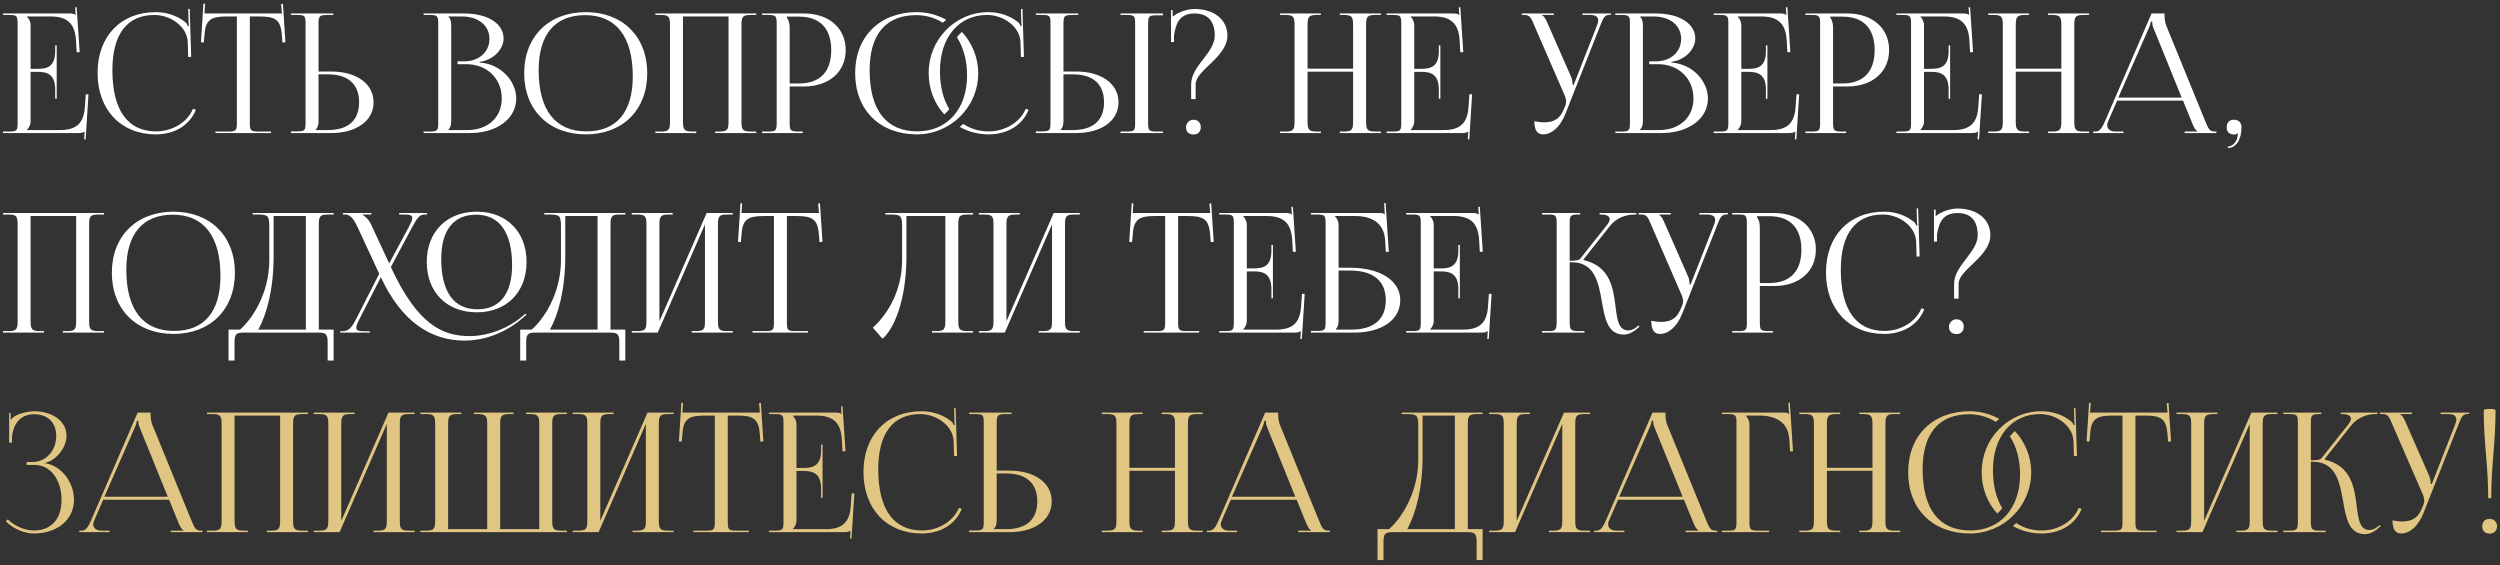 <?xml version="1.0" encoding="UTF-8"?> <svg xmlns="http://www.w3.org/2000/svg" width="451" height="102" viewBox="0 0 451 102" fill="none"><rect x="0" y="0" width="451" height="102" fill="#333333" stroke="none"/><path d="M10.23 17.82H9.96V16.17C9.96 13.29 8.4 12.96 6.72 12.96H5.52V21.87C5.52 22.53 5.22 23.07 4.86 23.43V23.46H10.83C13.71 23.46 15.09 22.29 15.3 19.41L15.48 17.01H15.96L15.45 25.14H15.18L15.27 23.73H15.24C15.03 23.94 14.61 24 14.13 24H0.54V23.73H1.59C3.03 23.73 3.18 23.58 3.18 22.14V4.29C3.18 2.85 3.03 2.7 1.59 2.7H0.54V2.43H12.51C12.99 2.43 13.41 2.49 13.62 2.7H13.65L13.56 1.32L13.83 1.29L14.37 9.42H13.83L13.71 7.32C13.53 4.08 11.97 2.97 9.09 2.97H4.86V3C5.22 3.36 5.52 3.9 5.52 4.56V12.42H6.72C8.4 12.42 9.96 12.12 9.96 9.24V8.19H10.23V17.82ZM17.603 13.14C17.603 6.57 21.773 2.19 28.073 2.19C30.083 2.19 32.033 2.82 33.563 4.11C33.713 4.26 33.833 4.5 33.893 4.71L34.103 4.65C34.043 4.41 34.013 4.11 34.013 3.78L33.953 1.62L34.223 1.59L34.493 10.26L33.953 10.29L33.863 7.5C33.713 4.8 30.803 2.7 27.833 2.7C22.913 2.7 20.273 6.21 20.273 12.66C20.273 19.86 23.033 23.7 28.163 23.7C31.013 23.7 33.773 22.14 34.823 19.62L35.333 19.8C34.133 22.8 31.253 24.24 28.103 24.24C21.803 24.24 17.603 19.8 17.603 13.14ZM38.861 24V23.73H41.141C42.581 23.73 42.731 23.58 42.731 22.14V2.97H40.931C38.051 2.97 37.031 3.54 36.881 6.42L36.761 7.68L36.251 7.62L36.701 0.66L37.001 0.69L36.881 2.43H50.861L50.711 0.72L51.041 0.69L51.491 7.62L50.951 7.68L50.861 6.42C50.651 3.54 49.691 2.97 46.811 2.97H45.071V22.14C45.071 23.58 45.221 23.73 46.661 23.73H48.881V24H38.861ZM52.483 24V23.7H53.533C54.973 23.7 55.123 23.55 55.123 22.11V4.26C55.123 2.82 54.973 2.7 53.533 2.7H52.483V2.43H60.133V2.7H59.083C57.643 2.7 57.463 2.88 57.463 4.32V12.9H59.743C64.333 12.9 67.393 15.12 67.393 18.45C67.393 21.78 64.333 24 59.743 24H52.483ZM57.463 13.41V21.87C57.463 22.56 57.313 23.04 56.953 23.4V23.46H59.173C62.803 23.46 64.783 21.72 64.783 18.45C64.783 15.18 62.803 13.41 59.173 13.41H57.463ZM80.889 23.46H84.309C88.029 23.46 90.519 21.18 90.519 17.76C90.519 14.16 87.849 11.58 84.129 11.58H82.539V11.07H83.739C86.379 11.07 88.299 9.39 88.299 7.02C88.299 4.59 86.289 2.97 83.319 2.97H80.889V3C81.249 3.36 81.399 3.87 81.399 4.56V21.87C81.399 22.56 81.249 23.04 80.889 23.4V23.46ZM76.419 24V23.73H77.469C78.909 23.73 79.059 23.58 79.059 22.14V4.29C79.059 2.85 78.909 2.7 77.469 2.7H76.419V2.43H83.739C87.999 2.43 90.849 4.26 90.849 6.96C90.849 8.67 89.289 10.77 86.529 11.16V11.28C90.429 11.55 93.129 14.7 93.129 17.76C93.129 21.51 89.499 24 84.849 24H76.419ZM105.693 24.24C99.003 24.24 94.563 19.83 94.563 13.2C94.563 6.6 99.003 2.19 105.693 2.19C112.323 2.19 116.763 6.6 116.763 13.2C116.763 19.83 112.323 24.24 105.693 24.24ZM105.783 23.7C111.213 23.7 114.153 20.25 114.153 13.77C114.153 6.6 111.123 2.73 105.573 2.73C100.113 2.73 97.173 6.21 97.173 12.66C97.173 19.86 100.173 23.7 105.783 23.7ZM118.226 24V23.73H119.276C120.716 23.73 120.866 23.31 120.866 21.87V4.56C120.866 3.12 120.716 2.7 119.276 2.7H118.226V2.43H136.436V2.7H135.356C133.916 2.7 133.766 3.12 133.766 4.56V21.87C133.766 23.31 133.916 23.73 135.356 23.73H136.436V24H129.026V23.73H129.836C131.276 23.73 131.426 23.31 131.426 21.87V2.97H123.206V21.87C123.206 23.31 123.386 23.73 124.826 23.73H125.606V24H118.226ZM141.944 3V3.15C142.304 3.63 142.454 4.32 142.454 5.01V15.06H144.134C147.914 15.06 149.954 12.96 149.954 9.03C149.954 5.13 147.914 3 144.134 3H141.944ZM137.474 24V23.73H138.524C139.964 23.73 140.114 23.58 140.114 22.14V4.29C140.114 2.85 139.964 2.7 138.524 2.7H137.474V2.43H145.034C149.534 2.43 152.564 5.07 152.564 9.03C152.564 12.99 149.534 15.6 145.034 15.6H142.454V22.14C142.454 23.58 142.634 23.73 144.074 23.73H144.824V24H137.474ZM172.63 6.72C172.9 6.36 173.2 6.03 173.53 5.76C175.33 7.71 176.47 10.32 176.47 13.2C176.47 19.32 171.49 24.24 165.4 24.24C158.71 24.24 154.27 19.83 154.27 13.2C154.27 6.6 158.71 2.19 165.4 2.19C167.32 2.19 169.12 2.7 170.71 3.57C170.5 3.72 170.29 3.93 170.08 4.11C168.73 3.24 167.08 2.73 165.28 2.73C159.82 2.73 156.88 6.21 156.88 12.66C156.88 19.86 159.88 23.7 165.49 23.7C170.86 23.7 174.46 19.68 174.46 13.62C174.46 10.89 173.8 8.55 172.63 6.72ZM173.14 22.89C173.35 22.71 173.56 22.56 173.77 22.35C175.09 23.25 176.62 23.7 178.39 23.7C181.24 23.7 184 22.14 185.05 19.62L185.56 19.8C184.36 22.8 181.48 24.24 178.33 24.24C176.44 24.24 174.67 23.76 173.14 22.89ZM171.25 19.68C170.98 20.04 170.68 20.37 170.35 20.64C168.55 18.69 167.53 16.05 167.53 13.14C167.53 7.11 172.33 2.19 178.3 2.19C180.31 2.19 182.26 2.82 183.79 4.11C183.94 4.26 184.06 4.5 184.12 4.71L184.33 4.65C184.27 4.41 184.24 4.11 184.24 3.78L184.18 1.62L184.45 1.59L184.72 10.26L184.18 10.29L184.09 7.5C183.94 4.8 181.03 2.7 178.06 2.7C172.96 2.7 169.57 6.75 169.57 12.81C169.57 15.54 170.14 17.88 171.25 19.68ZM202.138 24V23.73H203.188C204.628 23.73 204.778 23.61 204.778 22.17V4.26C204.778 2.82 204.628 2.7 203.188 2.7H202.138V2.43H209.788V2.76H208.738C207.298 2.76 207.118 2.88 207.118 4.32V22.17C207.118 23.61 207.298 23.73 208.738 23.73H209.788V24H202.138ZM186.868 24V23.7H187.918C189.358 23.7 189.508 23.55 189.508 22.11V4.26C189.508 2.82 189.358 2.7 187.918 2.7H186.868V2.43H194.518V2.7H193.468C192.028 2.7 191.848 2.88 191.848 4.32V12.9H194.128C198.718 12.9 201.778 15.12 201.778 18.45C201.778 21.78 198.718 24 194.128 24H186.868ZM191.848 13.41V21.87C191.848 22.56 191.698 23.04 191.338 23.4V23.46H193.558C197.188 23.46 199.168 21.72 199.168 18.45C199.168 15.18 197.188 13.41 193.558 13.41H191.848ZM215.303 21.6C216.083 21.6 216.623 22.11 216.623 22.95C216.623 23.73 216.143 24.27 215.303 24.27C214.523 24.27 213.953 23.79 213.953 22.95C213.953 22.23 214.553 21.6 215.303 21.6ZM211.793 7.59H211.253V1.83H211.553V3C212.633 2.13 214.133 1.65 215.483 1.62C219.023 1.62 221.423 3.54 221.423 6.42C221.423 10.32 215.693 12.63 215.693 15.21V17.88H214.883V15.21C214.883 11.88 219.143 9.54 219.143 6.42C219.143 3.81 217.883 2.43 215.513 2.43C212.693 2.43 212.123 4.35 211.793 6.36V7.59ZM230.901 24V23.73H231.951C233.391 23.73 233.541 23.31 233.541 21.87V4.56C233.541 3.12 233.391 2.7 231.951 2.7H230.901V2.43H238.281V2.7H237.501C236.061 2.7 235.881 3.12 235.881 4.56V12.39H244.101V4.56C244.101 3.12 243.921 2.7 242.481 2.7H241.701V2.43H249.111V2.7H248.031C246.591 2.7 246.441 3.12 246.441 4.56V21.87C246.441 23.31 246.591 23.73 248.031 23.73H249.111V24H241.701V23.73H242.511C243.951 23.73 244.101 23.31 244.101 21.87V12.93H235.881V21.87C235.881 23.31 236.061 23.73 237.501 23.73H238.281V24H230.901ZM259.839 17.82H259.569V16.17C259.569 13.29 258.009 12.96 256.329 12.96H255.129V21.87C255.129 22.53 254.829 23.07 254.469 23.43V23.46H260.439C263.319 23.46 264.699 22.29 264.909 19.41L265.089 17.01H265.569L265.059 25.14H264.789L264.879 23.73H264.849C264.639 23.94 264.219 24 263.739 24H250.149V23.73H251.199C252.639 23.73 252.789 23.58 252.789 22.14V4.29C252.789 2.85 252.639 2.7 251.199 2.7H250.149V2.43H262.119C262.599 2.43 263.019 2.49 263.229 2.7H263.259L263.169 1.32L263.439 1.29L263.979 9.42H263.439L263.319 7.32C263.139 4.08 261.579 2.97 258.699 2.97H254.469V3C254.829 3.36 255.129 3.9 255.129 4.56V12.42H256.329C258.009 12.42 259.569 12.12 259.569 9.24V8.19H259.839V17.82ZM276.801 21.87C277.221 21.96 278.061 22.08 278.481 22.08C280.701 22.08 281.541 21.09 282.141 19.65L282.381 19.08C282.471 18.87 282.531 18.6 282.531 18.33C282.531 18.03 282.471 17.73 282.351 17.4L276.771 4.56C276.201 3.18 275.991 2.7 274.971 2.7H274.521V2.43H280.311V2.7H278.181V2.76C278.601 2.91 278.931 3.63 279.171 4.17L283.491 14.01C283.671 14.43 283.701 15.09 283.701 15.27V15.33L283.911 15.27L288.111 4.56C288.231 4.26 288.321 3.93 288.321 3.66C288.321 3.12 287.961 2.7 286.851 2.7H285.471V2.43H290.631V2.67H290.451C289.461 2.67 289.221 3.24 288.711 4.56L282.381 20.58C281.391 23.04 279.861 24.24 278.331 24.24C277.311 24.24 276.801 23.46 276.801 21.87ZM295.869 23.46H299.289C303.009 23.46 305.499 21.18 305.499 17.76C305.499 14.16 302.829 11.58 299.109 11.58H297.519V11.07H298.719C301.359 11.07 303.279 9.39 303.279 7.02C303.279 4.59 301.269 2.97 298.299 2.97H295.869V3C296.229 3.36 296.379 3.87 296.379 4.56V21.87C296.379 22.56 296.229 23.04 295.869 23.4V23.46ZM291.399 24V23.73H292.449C293.889 23.73 294.039 23.58 294.039 22.14V4.29C294.039 2.85 293.889 2.7 292.449 2.7H291.399V2.43H298.719C302.979 2.43 305.829 4.26 305.829 6.96C305.829 8.67 304.269 10.77 301.509 11.16V11.28C305.409 11.55 308.109 14.7 308.109 17.76C308.109 21.51 304.479 24 299.829 24H291.399ZM318.843 17.82H318.573V16.17C318.573 13.29 317.013 12.96 315.333 12.96H314.133V21.87C314.133 22.53 313.833 23.07 313.473 23.43V23.46H319.443C322.323 23.46 323.703 22.29 323.913 19.41L324.093 17.01H324.573L324.063 25.14H323.793L323.883 23.73H323.853C323.643 23.94 323.223 24 322.743 24H309.153V23.73H310.203C311.643 23.73 311.793 23.58 311.793 22.14V4.29C311.793 2.85 311.643 2.7 310.203 2.7H309.153V2.43H321.123C321.603 2.43 322.023 2.49 322.233 2.7H322.263L322.173 1.32L322.443 1.29L322.983 9.42H322.443L322.323 7.32C322.143 4.08 320.583 2.97 317.703 2.97H313.473V3C313.833 3.36 314.133 3.9 314.133 4.56V12.42H315.333C317.013 12.42 318.573 12.12 318.573 9.24V8.19H318.843V17.82ZM330.176 3V3.15C330.536 3.63 330.686 4.32 330.686 5.01V15.06H332.366C336.146 15.06 338.186 12.96 338.186 9.03C338.186 5.13 336.146 3 332.366 3H330.176ZM325.706 24V23.73H326.756C328.196 23.73 328.346 23.58 328.346 22.14V4.29C328.346 2.85 328.196 2.7 326.756 2.7H325.706V2.43H333.266C337.766 2.43 340.796 5.07 340.796 9.03C340.796 12.99 337.766 15.6 333.266 15.6H330.686V22.14C330.686 23.58 330.866 23.73 332.306 23.73H333.056V24H325.706ZM351.802 17.82H351.532V16.17C351.532 13.29 349.972 12.96 348.292 12.96H347.092V21.87C347.092 22.53 346.792 23.07 346.432 23.43V23.46H352.402C355.282 23.46 356.662 22.29 356.872 19.41L357.052 17.01H357.532L357.022 25.14H356.752L356.842 23.73H356.812C356.602 23.94 356.182 24 355.702 24H342.112V23.73H343.162C344.602 23.73 344.752 23.58 344.752 22.14V4.29C344.752 2.85 344.602 2.7 343.162 2.7H342.112V2.43H354.082C354.562 2.43 354.982 2.49 355.192 2.7H355.222L355.132 1.32L355.402 1.29L355.942 9.42H355.402L355.282 7.32C355.102 4.08 353.542 2.97 350.662 2.97H346.432V3C346.792 3.36 347.092 3.9 347.092 4.56V12.42H348.292C349.972 12.42 351.532 12.12 351.532 9.24V8.19H351.802V17.82ZM358.665 24V23.73H359.715C361.155 23.73 361.305 23.31 361.305 21.87V4.56C361.305 3.12 361.155 2.7 359.715 2.7H358.665V2.43H366.045V2.7H365.265C363.825 2.7 363.645 3.12 363.645 4.56V12.39H371.865V4.56C371.865 3.12 371.685 2.7 370.245 2.7H369.465V2.43H376.875V2.7H375.795C374.355 2.7 374.205 3.12 374.205 4.56V21.87C374.205 23.31 374.355 23.73 375.795 23.73H376.875V24H369.465V23.73H370.275C371.715 23.73 371.865 23.31 371.865 21.87V12.93H363.645V21.87C363.645 23.31 363.825 23.73 365.265 23.73H366.045V24H358.665ZM377.613 24V23.73H378.093C378.843 23.73 379.293 22.89 379.743 21.87L388.143 2.43H390.483V2.79C390.483 3.39 390.603 4.17 390.753 4.53L397.833 21.87C398.433 23.31 398.613 23.73 399.603 23.73H399.843V24H394.113V23.73H396.423V23.67C396.033 23.52 395.703 22.77 395.493 22.26L393.813 18.15H381.933L380.313 21.87C380.193 22.14 380.133 22.35 380.133 22.56C380.133 23.28 380.703 23.73 381.603 23.73H383.073V24H377.613ZM382.143 17.61H393.573L388.503 5.1C388.293 4.62 388.263 4.23 388.263 3.9H387.993C387.993 4.08 387.903 4.47 387.633 5.1L382.143 17.61ZM401.907 26.43C402.717 26.43 403.467 25.62 403.617 24.78C403.647 24.57 403.677 24.24 403.737 24.12L403.647 24.06C403.557 24.18 403.257 24.27 403.047 24.27C402.177 24.27 401.697 23.82 401.697 22.95C401.697 22.08 402.177 21.6 403.047 21.6C403.857 21.6 404.367 22.14 404.367 22.95C404.367 25.2 403.377 26.7 401.907 26.7V26.43ZM0.54 60V59.73H1.59C3.03 59.73 3.18 59.31 3.18 57.87V40.56C3.18 39.12 3.03 38.7 1.59 38.7H0.54V38.43H18.75V38.7H17.67C16.23 38.7 16.08 39.12 16.08 40.56V57.87C16.08 59.31 16.23 59.73 17.67 59.73H18.75V60H11.34V59.73H12.15C13.59 59.73 13.74 59.31 13.74 57.87V38.97H5.52V57.87C5.52 59.31 5.7 59.73 7.14 59.73H7.92V60H0.54ZM31.308 60.24C24.618 60.24 20.178 55.83 20.178 49.2C20.178 42.6 24.618 38.19 31.308 38.19C37.938 38.19 42.378 42.6 42.378 49.2C42.378 55.83 37.938 60.24 31.308 60.24ZM31.398 59.7C36.828 59.7 39.768 56.25 39.768 49.77C39.768 42.6 36.738 38.73 31.188 38.73C25.728 38.73 22.788 42.21 22.788 48.66C22.788 55.86 25.788 59.7 31.398 59.7ZM41.228 59.46H43.298C45.488 57.57 48.548 52.98 48.578 47.01V40.92C48.578 38.82 48.338 38.7 46.238 38.7H45.578V38.43H60.188V38.7H59.108C57.668 38.7 57.518 39.12 57.518 40.56V59.46H60.188V65.04H59.108V61.86C59.108 60.42 58.928 60 57.488 60H43.928C42.488 60 42.308 60.42 42.308 61.86V65.04H41.228V59.46ZM46.598 59.46H55.178V38.97H49.358V46.29C49.358 52.26 48.068 56.82 46.598 59.46ZM86.02 56.34C80.59 56.34 76.99 52.71 76.99 47.25C76.99 41.82 80.59 38.19 86.02 38.19C91.39 38.19 94.99 41.82 94.99 47.25C94.99 52.71 91.39 56.34 86.02 56.34ZM86.11 55.8C90.16 55.8 92.38 53.01 92.38 47.82C92.38 41.94 90.1 38.73 85.9 38.73C81.79 38.73 79.6 41.55 79.6 46.71C79.6 52.62 81.85 55.8 86.11 55.8ZM68.71 50.01L64.93 57.39C64.51 58.2 64.27 58.74 64.27 59.1C64.27 59.61 64.69 59.76 65.71 59.76H66.73V60H61.36V59.76H61.63C62.86 59.76 63.34 59.31 64.33 57.39L68.41 49.38L64.54 41.04C63.64 39.12 63.04 38.7 62.2 38.7H61.87V38.43H67V38.7H65.38V38.76C65.8 38.91 66.55 39.66 66.91 40.41L70.21 47.52L73.75 40.95C74.14 40.2 74.38 39.69 74.38 39.33C74.38 38.88 73.99 38.7 73.06 38.7H72.01V38.43H77.02V38.7H76.66C75.76 38.7 75.34 39.12 74.32 41.04L70.51 48.18C75.31 58.53 79.78 60.63 84.73 60.63C88.36 60.63 91.96 59.01 94.12 57.15L94.78 56.58L94.96 56.79L94.3 57.36C91.36 59.91 87.64 61.44 83.8 61.44C77.65 61.44 72.4 57.96 68.71 50.01ZM93.846 59.46H95.916C98.106 57.57 101.166 52.98 101.196 47.01V40.92C101.196 38.82 100.956 38.7 98.856 38.7H98.196V38.43H112.806V38.7H111.726C110.286 38.7 110.136 39.12 110.136 40.56V59.46H112.806V65.04H111.726V61.86C111.726 60.42 111.546 60 110.106 60H96.546C95.106 60 94.926 60.42 94.926 61.86V65.04H93.846V59.46ZM99.216 59.46H107.796V38.97H101.976V46.29C101.976 52.26 100.686 56.82 99.216 59.46ZM113.978 60V59.73H115.028C116.468 59.73 116.618 59.31 116.618 57.87V40.56C116.618 39.12 116.468 38.7 115.028 38.7H113.978V38.43H121.357V38.7H120.578C119.138 38.7 118.958 39.12 118.958 40.56V57.96L127.478 38.43H132.188V38.7H131.108C129.668 38.7 129.518 39.12 129.518 40.56V57.87C129.518 59.31 129.668 59.73 131.108 59.73H132.188V60H124.778V59.73H125.588C127.028 59.73 127.178 59.31 127.178 57.87V40.47L118.658 60H113.978ZM135.746 60V59.73H138.026C139.466 59.73 139.616 59.58 139.616 58.14V38.97H137.816C134.936 38.97 133.916 39.54 133.766 42.42L133.646 43.68L133.136 43.62L133.586 36.66L133.886 36.69L133.766 38.43H147.746L147.596 36.72L147.926 36.69L148.376 43.62L147.836 43.68L147.746 42.42C147.536 39.54 146.576 38.97 143.696 38.97H141.956V58.14C141.956 59.58 142.106 59.73 143.546 59.73H145.766V60H135.746ZM159.737 38.43H162.317H170.537H175.547V38.7H174.467C173.027 38.7 172.877 39.12 172.877 40.56V57.87C172.877 59.31 173.027 59.73 174.467 59.73H175.547V60H168.137V59.73H168.947C170.387 59.73 170.537 59.31 170.537 57.87V38.97H163.517V46.29C163.517 54.3 161.207 59.43 159.197 61.11L157.457 59.1C159.647 57.18 162.707 52.98 162.737 47.01V40.92C162.737 38.82 162.497 38.7 160.397 38.7H159.737V38.43ZM176.585 60V59.73H177.635C179.075 59.73 179.225 59.31 179.225 57.87V40.56C179.225 39.12 179.075 38.7 177.635 38.7H176.585V38.43H183.965V38.7H183.185C181.745 38.7 181.565 39.12 181.565 40.56V57.96L190.085 38.43H194.795V38.7H193.715C192.275 38.7 192.125 39.12 192.125 40.56V57.87C192.125 59.31 192.275 59.73 193.715 59.73H194.795V60H187.385V59.73H188.195C189.635 59.73 189.785 59.31 189.785 57.87V40.47L181.265 60H176.585ZM206.322 60V59.73H208.602C210.042 59.73 210.192 59.58 210.192 58.14V38.97H208.392C205.512 38.97 204.492 39.54 204.342 42.42L204.222 43.68L203.712 43.62L204.162 36.66L204.462 36.69L204.342 38.43H218.322L218.172 36.72L218.502 36.69L218.952 43.62L218.412 43.68L218.322 42.42C218.112 39.54 217.152 38.97 214.272 38.97H212.532V58.14C212.532 59.58 212.682 59.73 214.122 59.73H216.342V60H206.322ZM229.634 53.82H229.364V52.17C229.364 49.29 227.804 48.96 226.124 48.96H224.924V57.87C224.924 58.53 224.624 59.07 224.264 59.43V59.46H230.234C233.114 59.46 234.494 58.29 234.704 55.41L234.884 53.01H235.364L234.854 61.14H234.584L234.674 59.73H234.644C234.434 59.94 234.014 60 233.534 60H219.944V59.73H220.994C222.434 59.73 222.584 59.58 222.584 58.14V40.29C222.584 38.85 222.434 38.7 220.994 38.7H219.944V38.43H231.914C232.394 38.43 232.814 38.49 233.024 38.7H233.054L232.964 37.32L233.234 37.29L233.774 45.42H233.234L233.114 43.32C232.934 40.08 231.374 38.97 228.494 38.97H224.264V39C224.624 39.36 224.924 39.9 224.924 40.56V48.42H226.124C227.804 48.42 229.364 48.12 229.364 45.24V44.19H229.634V53.82ZM236.497 60V59.7H237.547C238.987 59.7 239.137 59.55 239.137 58.11V40.29C239.137 38.85 238.987 38.7 237.547 38.7H236.497V38.43H248.977C249.457 38.43 249.577 38.49 249.787 38.7H249.817L249.697 36.66L249.967 36.63L250.537 45.42H249.997L249.877 43.32C249.667 40.11 247.327 38.97 244.447 38.97H240.817V39C241.177 39.36 241.477 39.9 241.477 40.56V48.3H243.577C249.007 48.3 252.607 50.64 252.607 54.15C252.607 57.66 249.307 60 244.357 60H236.497ZM241.477 48.81V57.87C241.477 58.56 241.327 59.04 240.967 59.4V59.46H243.787C247.807 59.46 249.997 57.63 249.997 54.15C249.997 50.7 247.747 48.81 243.607 48.81H241.477ZM263.355 53.82H263.085V52.17C263.085 49.29 261.525 48.96 259.845 48.96H258.645V57.87C258.645 58.53 258.345 59.07 257.985 59.43V59.46H263.955C266.835 59.46 268.215 58.29 268.425 55.41L268.605 53.01H269.085L268.575 61.14H268.305L268.395 59.73H268.365C268.155 59.94 267.735 60 267.255 60H253.665V59.73H254.715C256.155 59.73 256.305 59.58 256.305 58.14V40.29C256.305 38.85 256.155 38.7 254.715 38.7H253.665V38.43H265.635C266.115 38.43 266.535 38.49 266.745 38.7H266.775L266.685 37.32L266.955 37.29L267.495 45.42H266.955L266.835 43.32C266.655 40.08 265.095 38.97 262.215 38.97H257.985V39C258.345 39.36 258.645 39.9 258.645 40.56V48.42H259.845C261.525 48.42 263.085 48.12 263.085 45.24V44.19H263.355V53.82ZM278.186 60V59.73H279.236C280.676 59.73 280.826 59.55 280.826 57.87V40.29C280.826 38.85 280.676 38.7 279.236 38.7H278.186V38.43H285.056V38.7H284.786C283.346 38.7 283.166 38.85 283.166 40.29V47.04C284.246 47.04 284.816 46.98 285.116 46.62L289.856 40.65C290.216 40.2 290.396 39.81 290.396 39.54C290.396 38.97 289.766 38.7 288.836 38.7H288.566V38.43H295.196V38.7H294.836C293.516 38.7 291.686 39.18 290.426 40.77L285.656 46.8L285.686 46.92C290.456 48.03 291.026 51.9 291.446 55.35C291.746 57.72 291.986 59.61 293.756 59.61C294.176 59.61 294.656 59.46 295.196 59.04L295.586 58.71L295.766 58.92L295.376 59.25C294.536 60 293.696 60.36 292.946 60.36C290.036 60.36 289.526 57.51 288.986 54.45C288.356 50.94 287.696 47.31 283.526 47.31H283.166V57.87C283.166 59.55 283.346 59.73 284.786 59.73H285.836V60H278.186ZM297.895 57.87C298.315 57.96 299.155 58.08 299.575 58.08C301.795 58.08 302.635 57.09 303.235 55.65L303.475 55.08C303.565 54.87 303.625 54.6 303.625 54.33C303.625 54.03 303.565 53.73 303.445 53.4L297.865 40.56C297.295 39.18 297.085 38.7 296.065 38.7H295.615V38.43H301.405V38.7H299.275V38.76C299.695 38.91 300.025 39.63 300.265 40.17L304.585 50.01C304.765 50.43 304.795 51.09 304.795 51.27V51.33L305.005 51.27L309.205 40.56C309.325 40.26 309.415 39.93 309.415 39.66C309.415 39.12 309.055 38.7 307.945 38.7H306.565V38.43H311.725V38.67H311.545C310.555 38.67 310.315 39.24 309.805 40.56L303.475 56.58C302.485 59.04 300.955 60.24 299.425 60.24C298.405 60.24 297.895 59.46 297.895 57.87ZM316.963 39V39.15C317.323 39.63 317.473 40.32 317.473 41.01V51.06H319.153C322.933 51.06 324.973 48.96 324.973 45.03C324.973 41.13 322.933 39 319.153 39H316.963ZM312.493 60V59.73H313.543C314.983 59.73 315.133 59.58 315.133 58.14V40.29C315.133 38.85 314.983 38.7 313.543 38.7H312.493V38.43H320.053C324.553 38.43 327.583 41.07 327.583 45.03C327.583 48.99 324.553 51.6 320.053 51.6H317.473V58.14C317.473 59.58 317.653 59.73 319.093 59.73H319.843V60H312.493ZM329.409 49.14C329.409 42.57 333.579 38.19 339.879 38.19C341.889 38.19 343.839 38.82 345.369 40.11C345.519 40.26 345.639 40.5 345.699 40.71L345.909 40.65C345.849 40.41 345.819 40.11 345.819 39.78L345.759 37.62L346.029 37.59L346.299 46.26L345.759 46.29L345.669 43.5C345.519 40.8 342.609 38.7 339.639 38.7C334.719 38.7 332.079 42.21 332.079 48.66C332.079 55.86 334.839 59.7 339.969 59.7C342.819 59.7 345.579 58.14 346.629 55.62L347.139 55.8C345.939 58.8 343.059 60.24 339.909 60.24C333.609 60.24 329.409 55.8 329.409 49.14ZM352.94 57.6C353.72 57.6 354.26 58.11 354.26 58.95C354.26 59.73 353.78 60.27 352.94 60.27C352.16 60.27 351.59 59.79 351.59 58.95C351.59 58.23 352.19 57.6 352.94 57.6ZM349.43 43.59H348.89V37.83H349.19V39C350.27 38.13 351.77 37.65 353.12 37.62C356.66 37.62 359.06 39.54 359.06 42.42C359.06 46.32 353.33 48.63 353.33 51.21V53.88H352.52V51.21C352.52 47.88 356.78 45.54 356.78 42.42C356.78 39.81 355.52 38.43 353.15 38.43C350.33 38.43 349.76 40.35 349.43 42.36V43.59Z" fill="white"></path><path d="M4.8 83.88V83.34H5.88C8.31 83.34 10.14 81.3 10.14 78.66C10.14 76.11 8.52 74.73 6.15 74.73C3.33 74.73 2.31 76.95 2.16 78.87V79.86H1.65V74.49H1.92V75.69L2.01 75.72C2.13 75.51 2.43 75.21 2.67 75.09C3.63 74.52 5.04 74.22 6.12 74.19C9.45 74.19 12 75.96 12 78.6C12 80.82 10.02 83.16 8.07 83.52V83.55C11.04 83.94 13.35 87 13.35 90.15C13.35 93.81 10.26 96.24 6.12 96.24C4.53 96.24 2.52 95.52 1.05 94.05L1.41 93.69C2.76 95.04 4.68 95.7 6.12 95.7C9.12 95.7 11.1 93.78 11.1 90.15C11.1 86.52 9.06 83.88 6.33 83.88H4.8ZM14.303 96V95.73H14.783C15.533 95.73 15.982 94.89 16.433 93.87L24.832 74.43H27.172V74.79C27.172 75.39 27.293 76.17 27.442 76.53L34.523 93.87C35.123 95.31 35.303 95.73 36.292 95.73H36.532V96H30.802V95.73H33.112V95.67C32.722 95.52 32.392 94.77 32.182 94.26L30.503 90.15H18.622L17.003 93.87C16.883 94.14 16.823 94.35 16.823 94.56C16.823 95.28 17.392 95.73 18.293 95.73H19.762V96H14.303ZM18.832 89.61H30.262L25.192 77.1C24.983 76.62 24.953 76.23 24.953 75.9H24.683C24.683 76.08 24.593 76.47 24.323 77.1L18.832 89.61ZM37.337 96V95.73H38.387C39.827 95.73 39.977 95.31 39.977 93.87V76.56C39.977 75.12 39.827 74.7 38.387 74.7H37.337V74.43H55.547V74.7H54.467C53.027 74.7 52.877 75.12 52.877 76.56V93.87C52.877 95.31 53.027 95.73 54.467 95.73H55.547V96H48.137V95.73H48.947C50.387 95.73 50.537 95.31 50.537 93.87V74.97H42.317V93.87C42.317 95.31 42.497 95.73 43.937 95.73H44.717V96H37.337ZM56.585 96V95.73H57.635C59.075 95.73 59.225 95.31 59.225 93.87V76.56C59.225 75.12 59.075 74.7 57.635 74.7H56.585V74.43H63.965V74.7H63.185C61.745 74.7 61.565 75.12 61.565 76.56V93.96L70.085 74.43H74.795V74.7H73.715C72.275 74.7 72.125 75.12 72.125 76.56V93.87C72.125 95.31 72.275 95.73 73.715 95.73H74.795V96H67.385V95.73H68.195C69.635 95.73 69.785 95.31 69.785 93.87V76.47L61.265 96H56.585ZM75.833 96V95.73H76.913C78.353 95.73 78.503 95.31 78.503 93.87V76.56C78.503 75.12 78.353 74.7 76.913 74.7H75.833V74.43H83.243V74.7H82.433C80.993 74.7 80.843 75.12 80.843 76.56V95.46H87.893V93.87V76.56C87.893 75.15 87.713 74.73 86.303 74.7H85.493V74.43H92.633V74.7H91.823C90.383 74.7 90.233 75.12 90.233 76.56V93.87V95.46H97.283V76.56C97.283 75.12 97.103 74.7 95.663 74.7H94.883V74.43H102.263V74.7H101.213C99.773 74.7 99.623 75.12 99.623 76.56V93.87C99.623 95.31 99.773 95.73 101.213 95.73H102.263V96H75.833ZM103.313 96V95.73H104.363C105.803 95.73 105.953 95.31 105.953 93.87V76.56C105.953 75.12 105.803 74.7 104.363 74.7H103.313V74.43H110.693V74.7H109.913C108.473 74.7 108.293 75.12 108.293 76.56V93.96L116.813 74.43H121.523V74.7H120.443C119.003 74.7 118.853 75.12 118.853 76.56V93.87C118.853 95.31 119.003 95.73 120.443 95.73H121.523V96H114.113V95.73H114.923C116.363 95.73 116.513 95.31 116.513 93.87V76.47L107.993 96H103.313ZM125.081 96V95.73H127.361C128.801 95.73 128.951 95.58 128.951 94.14V74.97H127.151C124.271 74.97 123.251 75.54 123.101 78.42L122.981 79.68L122.471 79.62L122.921 72.66L123.221 72.69L123.101 74.43H137.081L136.931 72.72L137.261 72.69L137.711 79.62L137.171 79.68L137.081 78.42C136.871 75.54 135.911 74.97 133.031 74.97H131.291V94.14C131.291 95.58 131.441 95.73 132.881 95.73H135.101V96H125.081ZM148.394 89.82H148.124V88.17C148.124 85.29 146.564 84.96 144.884 84.96H143.684V93.87C143.684 94.53 143.384 95.07 143.024 95.43V95.46H148.994C151.874 95.46 153.254 94.29 153.464 91.41L153.644 89.01H154.124L153.614 97.14H153.344L153.434 95.73H153.404C153.194 95.94 152.774 96 152.294 96H138.704V95.73H139.754C141.194 95.73 141.344 95.58 141.344 94.14V76.29C141.344 74.85 141.194 74.7 139.754 74.7H138.704V74.43H150.674C151.154 74.43 151.574 74.49 151.784 74.7H151.814L151.724 73.32L151.994 73.29L152.534 81.42H151.994L151.874 79.32C151.694 76.08 150.134 74.97 147.254 74.97H143.024V75C143.384 75.36 143.684 75.9 143.684 76.56V84.42H144.884C146.564 84.42 148.124 84.12 148.124 81.24V80.19H148.394V89.82ZM155.767 85.14C155.767 78.57 159.937 74.19 166.237 74.19C168.247 74.19 170.197 74.82 171.727 76.11C171.877 76.26 171.997 76.5 172.057 76.71L172.267 76.65C172.207 76.41 172.177 76.11 172.177 75.78L172.117 73.62L172.387 73.59L172.657 82.26L172.117 82.29L172.027 79.5C171.877 76.8 168.967 74.7 165.997 74.7C161.077 74.7 158.437 78.21 158.437 84.66C158.437 91.86 161.197 95.7 166.327 95.7C169.177 95.7 171.937 94.14 172.987 91.62L173.497 91.8C172.297 94.8 169.417 96.24 166.267 96.24C159.967 96.24 155.767 91.8 155.767 85.14ZM174.827 96V95.7H175.877C177.317 95.7 177.467 95.55 177.467 94.11V76.26C177.467 74.82 177.317 74.7 175.877 74.7H174.827V74.43H182.477V74.7H181.427C179.987 74.7 179.807 74.88 179.807 76.32V84.9H182.087C186.677 84.9 189.737 87.12 189.737 90.45C189.737 93.78 186.677 96 182.087 96H174.827ZM179.807 85.41V93.87C179.807 94.56 179.657 95.04 179.297 95.4V95.46H181.517C185.147 95.46 187.127 93.72 187.127 90.45C187.127 87.18 185.147 85.41 181.517 85.41H179.807ZM198.763 96V95.73H199.813C201.253 95.73 201.403 95.31 201.403 93.87V76.56C201.403 75.12 201.253 74.7 199.813 74.7H198.763V74.43H206.143V74.7H205.363C203.923 74.7 203.743 75.12 203.743 76.56V84.39H211.963V76.56C211.963 75.12 211.783 74.7 210.343 74.7H209.563V74.43H216.973V74.7H215.893C214.453 74.7 214.303 75.12 214.303 76.56V93.87C214.303 95.31 214.453 95.73 215.893 95.73H216.973V96H209.563V95.73H210.373C211.813 95.73 211.963 95.31 211.963 93.87V84.93H203.743V93.87C203.743 95.31 203.923 95.73 205.363 95.73H206.143V96H198.763ZM217.711 96V95.73H218.191C218.941 95.73 219.391 94.89 219.841 93.87L228.241 74.43H230.581V74.79C230.581 75.39 230.701 76.17 230.851 76.53L237.931 93.87C238.531 95.31 238.711 95.73 239.701 95.73H239.941V96H234.211V95.73H236.521V95.67C236.131 95.52 235.801 94.77 235.591 94.26L233.911 90.15H222.031L220.411 93.87C220.291 94.14 220.231 94.35 220.231 94.56C220.231 95.28 220.801 95.73 221.701 95.73H223.171V96H217.711ZM222.241 89.61H233.671L228.601 77.1C228.391 76.62 228.361 76.23 228.361 75.9H228.091C228.091 76.08 228.001 76.47 227.731 77.1L222.241 89.61ZM248.504 95.46H250.574C252.764 93.57 255.824 88.98 255.854 83.01V76.92C255.854 74.82 255.614 74.7 253.514 74.7H252.854V74.43H267.464V74.7H266.384C264.944 74.7 264.794 75.12 264.794 76.56V95.46H267.464V101.04H266.384V97.86C266.384 96.42 266.204 96 264.764 96H251.204C249.764 96 249.584 96.42 249.584 97.86V101.04H248.504V95.46ZM253.874 95.46H262.454V74.97H256.634V82.29C256.634 88.26 255.344 92.82 253.874 95.46ZM268.636 96V95.73H269.686C271.126 95.73 271.276 95.31 271.276 93.87V76.56C271.276 75.12 271.126 74.7 269.686 74.7H268.636V74.43H276.016V74.7H275.236C273.796 74.7 273.616 75.12 273.616 76.56V93.96L282.136 74.43H286.846V74.7H285.766C284.326 74.7 284.176 75.12 284.176 76.56V93.87C284.176 95.31 284.326 95.73 285.766 95.73H286.846V96H279.436V95.73H280.246C281.686 95.73 281.836 95.31 281.836 93.87V76.47L273.316 96H268.636ZM287.584 96V95.73H288.064C288.814 95.73 289.264 94.89 289.714 93.87L298.114 74.43H300.454V74.79C300.454 75.39 300.574 76.17 300.724 76.53L307.804 93.87C308.404 95.31 308.584 95.73 309.574 95.73H309.814V96H304.084V95.73H306.394V95.67C306.004 95.52 305.674 94.77 305.464 94.26L303.784 90.15H291.904L290.284 93.87C290.164 94.14 290.104 94.35 290.104 94.56C290.104 95.28 290.674 95.73 291.574 95.73H293.044V96H287.584ZM292.114 89.61H303.544L298.474 77.1C298.264 76.62 298.234 76.23 298.234 75.9H297.964C297.964 76.08 297.874 76.47 297.604 77.1L292.114 89.61ZM310.618 96V95.73H311.668C313.108 95.73 313.258 95.58 313.258 94.14V76.29C313.258 74.85 313.108 74.7 311.668 74.7H310.618V74.43H321.898C322.378 74.43 322.498 74.49 322.708 74.7H322.738L322.618 72.66L322.888 72.63L323.458 81.42H322.918L322.798 79.32C322.618 76.08 320.248 74.97 317.368 74.97H314.938V75C315.298 75.36 315.598 75.9 315.598 76.56V94.14C315.598 95.58 315.778 95.73 317.218 95.73H319.168V96H310.618ZM324.593 96V95.73H325.643C327.083 95.73 327.233 95.31 327.233 93.87V76.56C327.233 75.12 327.083 74.7 325.643 74.7H324.593V74.43H331.973V74.7H331.193C329.753 74.7 329.573 75.12 329.573 76.56V84.39H337.793V76.56C337.793 75.12 337.613 74.7 336.173 74.7H335.393V74.43H342.803V74.7H341.723C340.283 74.7 340.133 75.12 340.133 76.56V93.87C340.133 95.31 340.283 95.73 341.723 95.73H342.803V96H335.393V95.73H336.203C337.643 95.73 337.793 95.31 337.793 93.87V84.93H329.573V93.87C329.573 95.31 329.753 95.73 331.193 95.73H331.973V96H324.593ZM362.591 78.72C362.861 78.36 363.161 78.03 363.491 77.76C365.291 79.71 366.431 82.32 366.431 85.2C366.431 91.32 361.451 96.24 355.361 96.24C348.671 96.24 344.231 91.83 344.231 85.2C344.231 78.6 348.671 74.19 355.361 74.19C357.281 74.19 359.081 74.7 360.671 75.57C360.461 75.72 360.251 75.93 360.041 76.11C358.691 75.24 357.041 74.73 355.241 74.73C349.781 74.73 346.841 78.21 346.841 84.66C346.841 91.86 349.841 95.7 355.451 95.7C360.821 95.7 364.421 91.68 364.421 85.62C364.421 82.89 363.761 80.55 362.591 78.72ZM363.101 94.89C363.311 94.71 363.521 94.56 363.731 94.35C365.051 95.25 366.581 95.7 368.351 95.7C371.201 95.7 373.961 94.14 375.011 91.62L375.521 91.8C374.321 94.8 371.441 96.24 368.291 96.24C366.401 96.24 364.631 95.76 363.101 94.89ZM361.211 91.68C360.941 92.04 360.641 92.37 360.311 92.64C358.511 90.69 357.491 88.05 357.491 85.14C357.491 79.11 362.291 74.19 368.261 74.19C370.271 74.19 372.221 74.82 373.751 76.11C373.901 76.26 374.021 76.5 374.081 76.71L374.291 76.65C374.231 76.41 374.201 76.11 374.201 75.78L374.141 73.62L374.411 73.59L374.681 82.26L374.141 82.29L374.051 79.5C373.901 76.8 370.991 74.7 368.021 74.7C362.921 74.7 359.531 78.75 359.531 84.81C359.531 87.54 360.101 89.88 361.211 91.68ZM379.027 96V95.73H381.307C382.747 95.73 382.897 95.58 382.897 94.14V74.97H381.097C378.217 74.97 377.197 75.54 377.047 78.42L376.927 79.68L376.417 79.62L376.867 72.66L377.167 72.69L377.047 74.43H391.027L390.877 72.72L391.207 72.69L391.657 79.62L391.117 79.68L391.027 78.42C390.817 75.54 389.857 74.97 386.977 74.97H385.237V94.14C385.237 95.58 385.387 95.73 386.827 95.73H389.047V96H379.027ZM392.649 96V95.73H393.699C395.139 95.73 395.289 95.31 395.289 93.87V76.56C395.289 75.12 395.139 74.7 393.699 74.7H392.649V74.43H400.029V74.7H399.249C397.809 74.7 397.629 75.12 397.629 76.56V93.96L406.149 74.43H410.859V74.7H409.779C408.339 74.7 408.189 75.12 408.189 76.56V93.87C408.189 95.31 408.339 95.73 409.779 95.73H410.859V96H403.449V95.73H404.259C405.699 95.73 405.849 95.31 405.849 93.87V76.47L397.329 96H392.649ZM411.897 96V95.73H412.947C414.387 95.73 414.537 95.55 414.537 93.87V76.29C414.537 74.85 414.387 74.7 412.947 74.7H411.897V74.43H418.767V74.7H418.497C417.057 74.7 416.877 74.85 416.877 76.29V83.04C417.957 83.04 418.527 82.98 418.827 82.62L423.567 76.65C423.927 76.2 424.107 75.81 424.107 75.54C424.107 74.97 423.477 74.7 422.547 74.7H422.277V74.43H428.907V74.7H428.547C427.227 74.7 425.397 75.18 424.137 76.77L419.367 82.8L419.397 82.92C424.167 84.03 424.737 87.9 425.157 91.35C425.457 93.72 425.697 95.61 427.467 95.61C427.887 95.61 428.367 95.46 428.907 95.04L429.297 94.71L429.477 94.92L429.087 95.25C428.247 96 427.407 96.36 426.657 96.36C423.747 96.36 423.237 93.51 422.697 90.45C422.067 86.94 421.407 83.31 417.237 83.31H416.877V93.87C416.877 95.55 417.057 95.73 418.497 95.73H419.547V96H411.897ZM431.606 93.87C432.026 93.96 432.866 94.08 433.286 94.08C435.506 94.08 436.346 93.09 436.946 91.65L437.186 91.08C437.276 90.87 437.336 90.6 437.336 90.33C437.336 90.03 437.276 89.73 437.156 89.4L431.576 76.56C431.006 75.18 430.796 74.7 429.776 74.7H429.326V74.43H435.116V74.7H432.986V74.76C433.406 74.91 433.736 75.63 433.976 76.17L438.296 86.01C438.476 86.43 438.506 87.09 438.506 87.27V87.33L438.716 87.27L442.916 76.56C443.036 76.26 443.126 75.93 443.126 75.66C443.126 75.12 442.766 74.7 441.656 74.7H440.276V74.43H445.436V74.67H445.256C444.266 74.67 444.026 75.24 443.516 76.56L437.186 92.58C436.196 95.04 434.666 96.24 433.136 96.24C432.116 96.24 431.606 95.46 431.606 93.87ZM448.064 74.04C448.064 73.89 448.424 73.77 449.114 73.77C449.804 73.77 450.194 73.86 450.194 74.04C450.194 79.89 449.414 84.03 449.414 89.88H448.874C448.874 84.03 448.064 79.89 448.064 74.04ZM449.114 93.6C449.894 93.6 450.464 94.11 450.464 94.95C450.464 95.73 449.954 96.27 449.114 96.27C448.334 96.27 447.794 95.79 447.794 94.95C447.794 94.17 448.274 93.6 449.114 93.6Z" fill="#E1C582"></path></svg> 